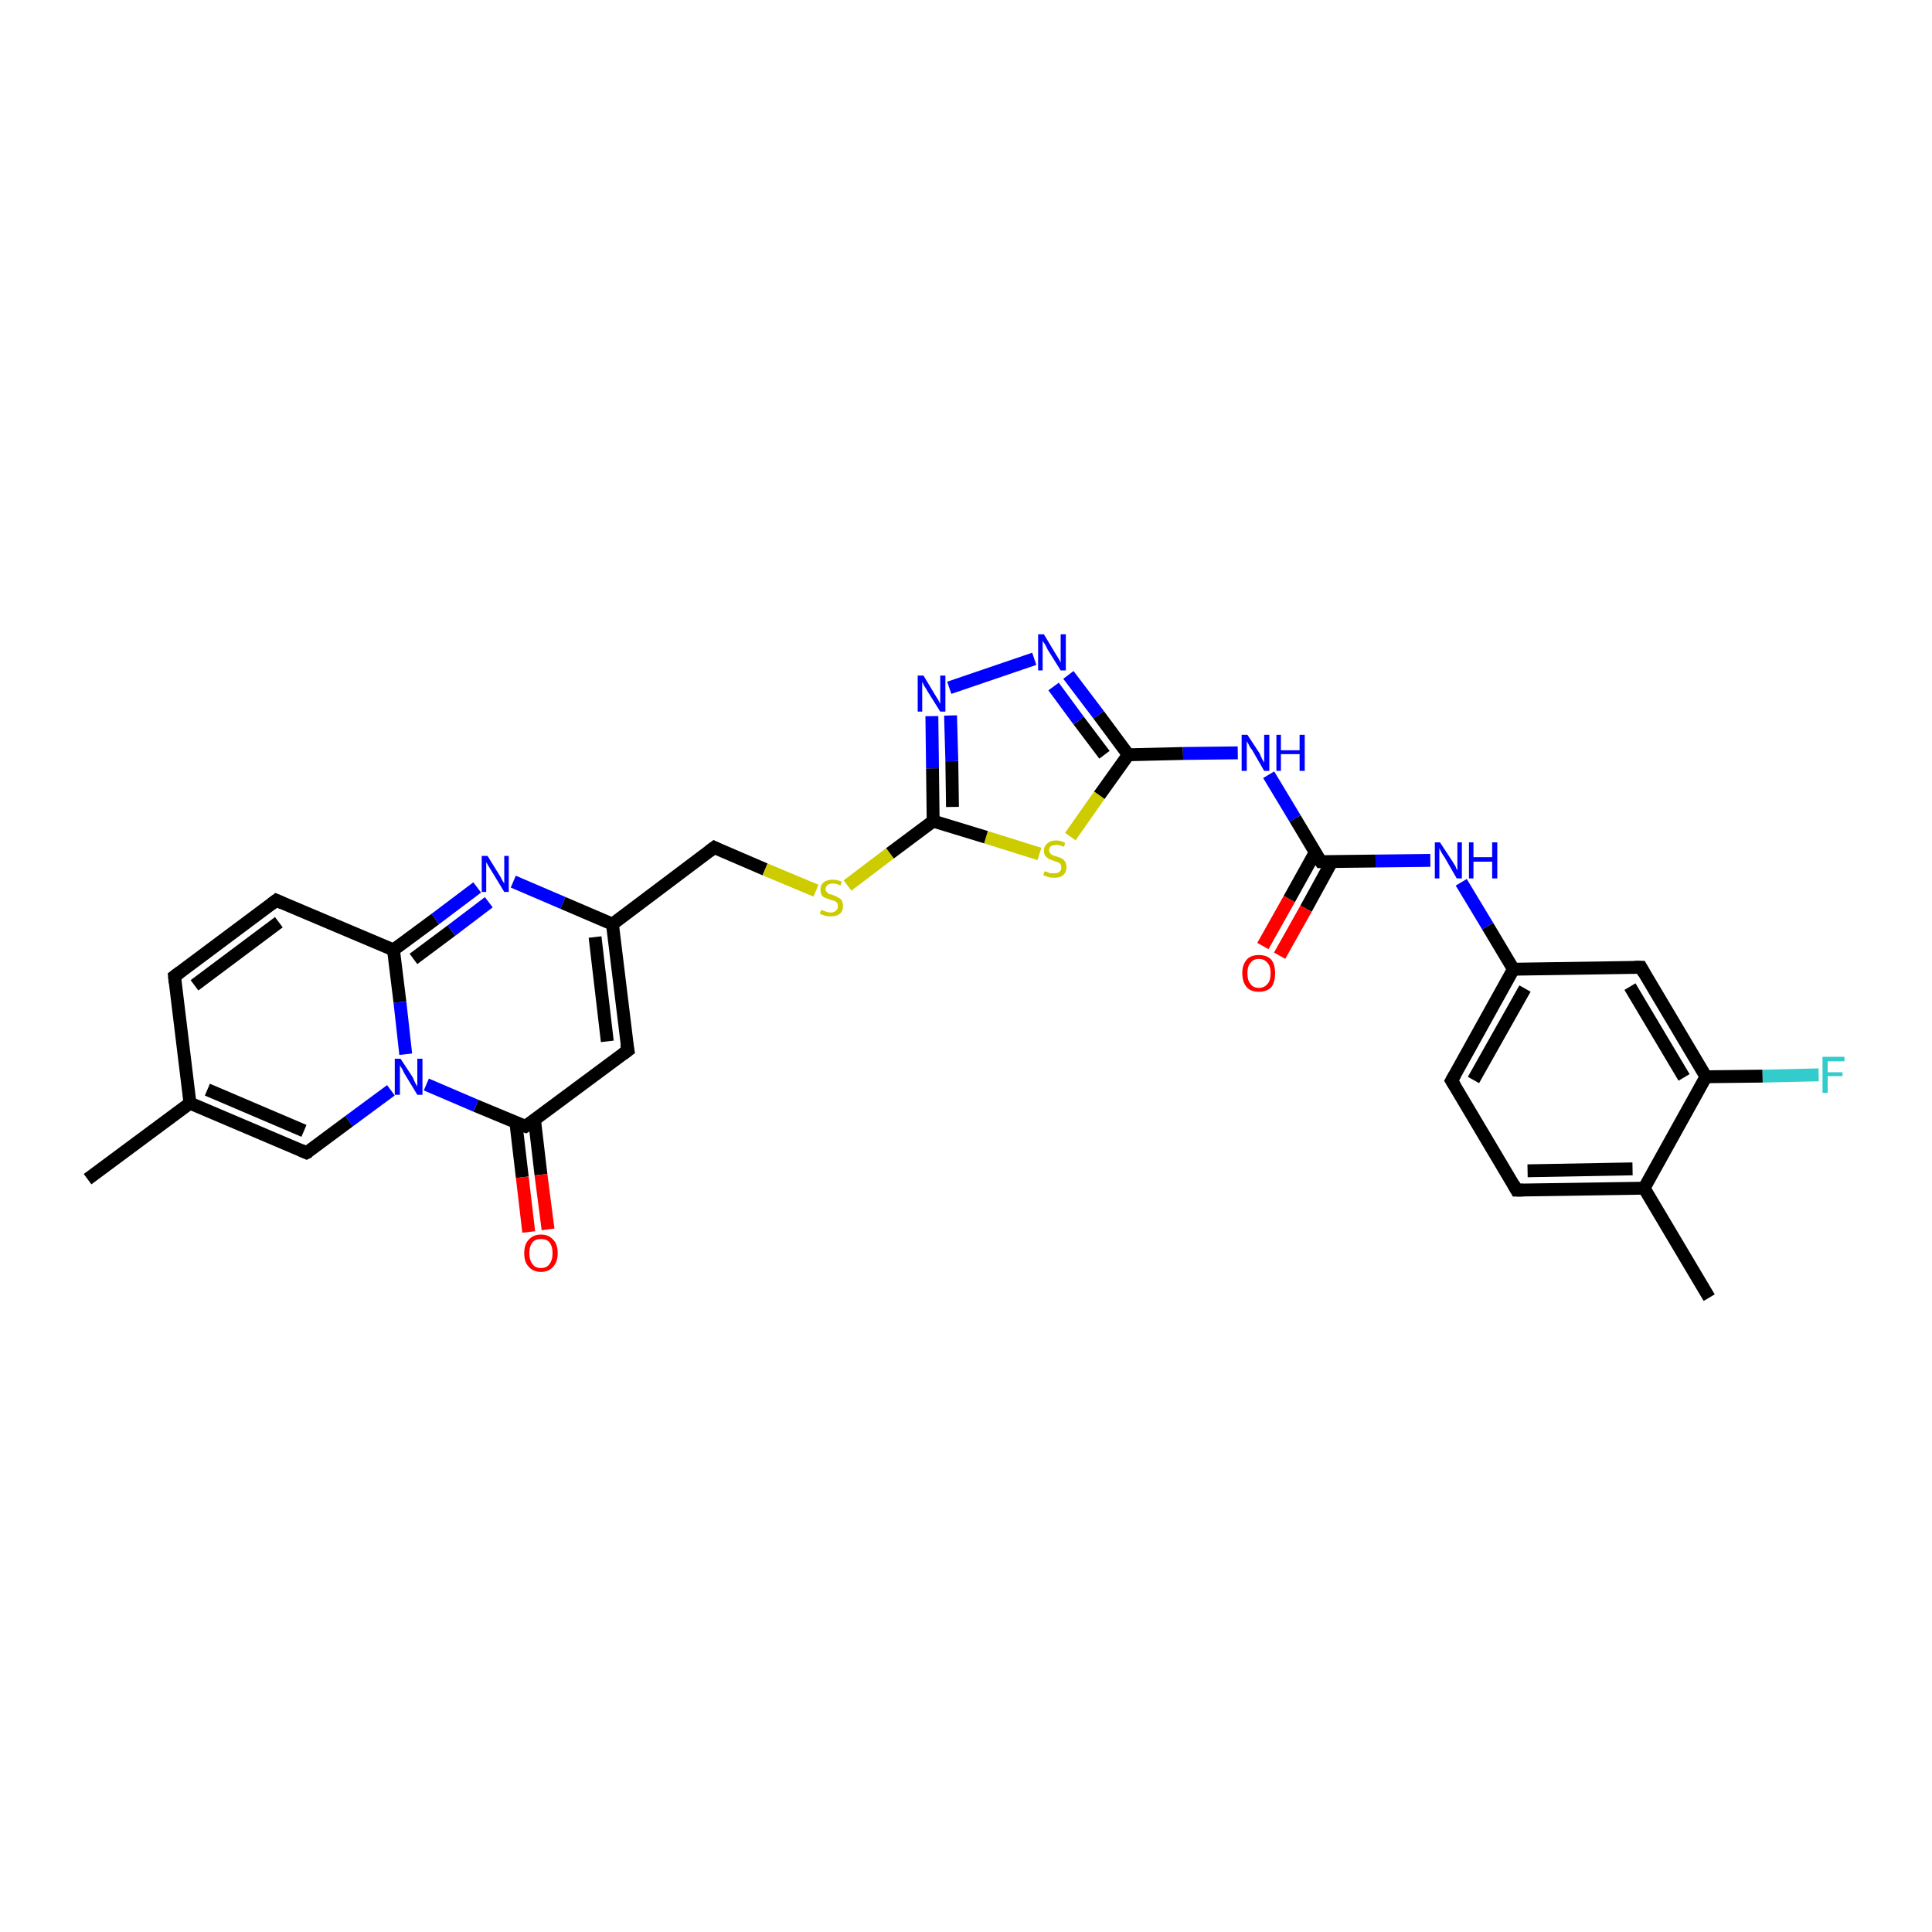 <?xml version='1.0' encoding='iso-8859-1'?>
<svg version='1.1' baseProfile='full'
              xmlns='http://www.w3.org/2000/svg'
                      xmlns:rdkit='http://www.rdkit.org/xml'
                      xmlns:xlink='http://www.w3.org/1999/xlink'
                  xml:space='preserve'
width='300px' height='300px' viewBox='0 0 300 300'>
<!-- END OF HEADER -->
<rect style='opacity:1.0;fill:#FFFFFF;stroke:none' width='300.0' height='300.0' x='0.0' y='0.0'> </rect>
<path class='bond-0 atom-0 atom-1' d='M 13.6,183.1 L 29.5,171.3' style='fill:none;fill-rule:evenodd;stroke:#000000;stroke-width:2.0px;stroke-linecap:butt;stroke-linejoin:miter;stroke-opacity:1' />
<path class='bond-1 atom-1 atom-2' d='M 29.5,171.3 L 27.1,151.6' style='fill:none;fill-rule:evenodd;stroke:#000000;stroke-width:2.0px;stroke-linecap:butt;stroke-linejoin:miter;stroke-opacity:1' />
<path class='bond-2 atom-2 atom-3' d='M 27.1,151.6 L 42.9,139.8' style='fill:none;fill-rule:evenodd;stroke:#000000;stroke-width:2.0px;stroke-linecap:butt;stroke-linejoin:miter;stroke-opacity:1' />
<path class='bond-2 atom-2 atom-3' d='M 30.2,153.0 L 43.3,143.2' style='fill:none;fill-rule:evenodd;stroke:#000000;stroke-width:2.0px;stroke-linecap:butt;stroke-linejoin:miter;stroke-opacity:1' />
<path class='bond-3 atom-3 atom-4' d='M 42.9,139.8 L 61.1,147.5' style='fill:none;fill-rule:evenodd;stroke:#000000;stroke-width:2.0px;stroke-linecap:butt;stroke-linejoin:miter;stroke-opacity:1' />
<path class='bond-4 atom-4 atom-5' d='M 61.1,147.5 L 67.6,142.7' style='fill:none;fill-rule:evenodd;stroke:#000000;stroke-width:2.0px;stroke-linecap:butt;stroke-linejoin:miter;stroke-opacity:1' />
<path class='bond-4 atom-4 atom-5' d='M 67.6,142.7 L 74.1,137.8' style='fill:none;fill-rule:evenodd;stroke:#0000FF;stroke-width:2.0px;stroke-linecap:butt;stroke-linejoin:miter;stroke-opacity:1' />
<path class='bond-4 atom-4 atom-5' d='M 64.2,148.9 L 70.1,144.5' style='fill:none;fill-rule:evenodd;stroke:#000000;stroke-width:2.0px;stroke-linecap:butt;stroke-linejoin:miter;stroke-opacity:1' />
<path class='bond-4 atom-4 atom-5' d='M 70.1,144.5 L 75.9,140.1' style='fill:none;fill-rule:evenodd;stroke:#0000FF;stroke-width:2.0px;stroke-linecap:butt;stroke-linejoin:miter;stroke-opacity:1' />
<path class='bond-5 atom-5 atom-6' d='M 79.7,136.9 L 87.4,140.2' style='fill:none;fill-rule:evenodd;stroke:#0000FF;stroke-width:2.0px;stroke-linecap:butt;stroke-linejoin:miter;stroke-opacity:1' />
<path class='bond-5 atom-5 atom-6' d='M 87.4,140.2 L 95.1,143.5' style='fill:none;fill-rule:evenodd;stroke:#000000;stroke-width:2.0px;stroke-linecap:butt;stroke-linejoin:miter;stroke-opacity:1' />
<path class='bond-6 atom-6 atom-7' d='M 95.1,143.5 L 110.9,131.6' style='fill:none;fill-rule:evenodd;stroke:#000000;stroke-width:2.0px;stroke-linecap:butt;stroke-linejoin:miter;stroke-opacity:1' />
<path class='bond-7 atom-7 atom-8' d='M 110.9,131.6 L 118.8,135.0' style='fill:none;fill-rule:evenodd;stroke:#000000;stroke-width:2.0px;stroke-linecap:butt;stroke-linejoin:miter;stroke-opacity:1' />
<path class='bond-7 atom-7 atom-8' d='M 118.8,135.0 L 126.7,138.3' style='fill:none;fill-rule:evenodd;stroke:#CCCC00;stroke-width:2.0px;stroke-linecap:butt;stroke-linejoin:miter;stroke-opacity:1' />
<path class='bond-8 atom-8 atom-9' d='M 131.6,137.5 L 138.2,132.5' style='fill:none;fill-rule:evenodd;stroke:#CCCC00;stroke-width:2.0px;stroke-linecap:butt;stroke-linejoin:miter;stroke-opacity:1' />
<path class='bond-8 atom-8 atom-9' d='M 138.2,132.5 L 144.9,127.5' style='fill:none;fill-rule:evenodd;stroke:#000000;stroke-width:2.0px;stroke-linecap:butt;stroke-linejoin:miter;stroke-opacity:1' />
<path class='bond-9 atom-9 atom-10' d='M 144.9,127.5 L 144.8,119.3' style='fill:none;fill-rule:evenodd;stroke:#000000;stroke-width:2.0px;stroke-linecap:butt;stroke-linejoin:miter;stroke-opacity:1' />
<path class='bond-9 atom-9 atom-10' d='M 144.8,119.3 L 144.7,111.2' style='fill:none;fill-rule:evenodd;stroke:#0000FF;stroke-width:2.0px;stroke-linecap:butt;stroke-linejoin:miter;stroke-opacity:1' />
<path class='bond-9 atom-9 atom-10' d='M 147.9,125.3 L 147.8,118.2' style='fill:none;fill-rule:evenodd;stroke:#000000;stroke-width:2.0px;stroke-linecap:butt;stroke-linejoin:miter;stroke-opacity:1' />
<path class='bond-9 atom-9 atom-10' d='M 147.8,118.2 L 147.6,111.1' style='fill:none;fill-rule:evenodd;stroke:#0000FF;stroke-width:2.0px;stroke-linecap:butt;stroke-linejoin:miter;stroke-opacity:1' />
<path class='bond-10 atom-10 atom-11' d='M 147.4,106.8 L 160.6,102.3' style='fill:none;fill-rule:evenodd;stroke:#0000FF;stroke-width:2.0px;stroke-linecap:butt;stroke-linejoin:miter;stroke-opacity:1' />
<path class='bond-11 atom-11 atom-12' d='M 165.9,104.8 L 170.6,111.0' style='fill:none;fill-rule:evenodd;stroke:#0000FF;stroke-width:2.0px;stroke-linecap:butt;stroke-linejoin:miter;stroke-opacity:1' />
<path class='bond-11 atom-11 atom-12' d='M 170.6,111.0 L 175.2,117.2' style='fill:none;fill-rule:evenodd;stroke:#000000;stroke-width:2.0px;stroke-linecap:butt;stroke-linejoin:miter;stroke-opacity:1' />
<path class='bond-11 atom-11 atom-12' d='M 163.6,106.6 L 167.5,111.9' style='fill:none;fill-rule:evenodd;stroke:#0000FF;stroke-width:2.0px;stroke-linecap:butt;stroke-linejoin:miter;stroke-opacity:1' />
<path class='bond-11 atom-11 atom-12' d='M 167.5,111.9 L 171.5,117.2' style='fill:none;fill-rule:evenodd;stroke:#000000;stroke-width:2.0px;stroke-linecap:butt;stroke-linejoin:miter;stroke-opacity:1' />
<path class='bond-12 atom-12 atom-13' d='M 175.2,117.2 L 183.7,117.0' style='fill:none;fill-rule:evenodd;stroke:#000000;stroke-width:2.0px;stroke-linecap:butt;stroke-linejoin:miter;stroke-opacity:1' />
<path class='bond-12 atom-12 atom-13' d='M 183.7,117.0 L 192.2,116.9' style='fill:none;fill-rule:evenodd;stroke:#0000FF;stroke-width:2.0px;stroke-linecap:butt;stroke-linejoin:miter;stroke-opacity:1' />
<path class='bond-13 atom-13 atom-14' d='M 197.0,120.3 L 201.1,127.1' style='fill:none;fill-rule:evenodd;stroke:#0000FF;stroke-width:2.0px;stroke-linecap:butt;stroke-linejoin:miter;stroke-opacity:1' />
<path class='bond-13 atom-13 atom-14' d='M 201.1,127.1 L 205.1,133.8' style='fill:none;fill-rule:evenodd;stroke:#000000;stroke-width:2.0px;stroke-linecap:butt;stroke-linejoin:miter;stroke-opacity:1' />
<path class='bond-14 atom-14 atom-15' d='M 204.2,132.4 L 200.2,139.6' style='fill:none;fill-rule:evenodd;stroke:#000000;stroke-width:2.0px;stroke-linecap:butt;stroke-linejoin:miter;stroke-opacity:1' />
<path class='bond-14 atom-14 atom-15' d='M 200.2,139.6 L 196.1,146.9' style='fill:none;fill-rule:evenodd;stroke:#FF0000;stroke-width:2.0px;stroke-linecap:butt;stroke-linejoin:miter;stroke-opacity:1' />
<path class='bond-14 atom-14 atom-15' d='M 206.8,133.8 L 202.8,141.1' style='fill:none;fill-rule:evenodd;stroke:#000000;stroke-width:2.0px;stroke-linecap:butt;stroke-linejoin:miter;stroke-opacity:1' />
<path class='bond-14 atom-14 atom-15' d='M 202.8,141.1 L 198.7,148.4' style='fill:none;fill-rule:evenodd;stroke:#FF0000;stroke-width:2.0px;stroke-linecap:butt;stroke-linejoin:miter;stroke-opacity:1' />
<path class='bond-15 atom-14 atom-16' d='M 205.1,133.8 L 213.6,133.7' style='fill:none;fill-rule:evenodd;stroke:#000000;stroke-width:2.0px;stroke-linecap:butt;stroke-linejoin:miter;stroke-opacity:1' />
<path class='bond-15 atom-14 atom-16' d='M 213.6,133.7 L 222.1,133.6' style='fill:none;fill-rule:evenodd;stroke:#0000FF;stroke-width:2.0px;stroke-linecap:butt;stroke-linejoin:miter;stroke-opacity:1' />
<path class='bond-16 atom-16 atom-17' d='M 226.9,137.0 L 231.0,143.8' style='fill:none;fill-rule:evenodd;stroke:#0000FF;stroke-width:2.0px;stroke-linecap:butt;stroke-linejoin:miter;stroke-opacity:1' />
<path class='bond-16 atom-16 atom-17' d='M 231.0,143.8 L 235.0,150.5' style='fill:none;fill-rule:evenodd;stroke:#000000;stroke-width:2.0px;stroke-linecap:butt;stroke-linejoin:miter;stroke-opacity:1' />
<path class='bond-17 atom-17 atom-18' d='M 235.0,150.5 L 225.4,167.8' style='fill:none;fill-rule:evenodd;stroke:#000000;stroke-width:2.0px;stroke-linecap:butt;stroke-linejoin:miter;stroke-opacity:1' />
<path class='bond-17 atom-17 atom-18' d='M 236.8,153.5 L 228.8,167.7' style='fill:none;fill-rule:evenodd;stroke:#000000;stroke-width:2.0px;stroke-linecap:butt;stroke-linejoin:miter;stroke-opacity:1' />
<path class='bond-18 atom-18 atom-19' d='M 225.4,167.8 L 235.5,184.8' style='fill:none;fill-rule:evenodd;stroke:#000000;stroke-width:2.0px;stroke-linecap:butt;stroke-linejoin:miter;stroke-opacity:1' />
<path class='bond-19 atom-19 atom-20' d='M 235.5,184.8 L 255.3,184.5' style='fill:none;fill-rule:evenodd;stroke:#000000;stroke-width:2.0px;stroke-linecap:butt;stroke-linejoin:miter;stroke-opacity:1' />
<path class='bond-19 atom-19 atom-20' d='M 237.2,181.8 L 253.5,181.5' style='fill:none;fill-rule:evenodd;stroke:#000000;stroke-width:2.0px;stroke-linecap:butt;stroke-linejoin:miter;stroke-opacity:1' />
<path class='bond-20 atom-20 atom-21' d='M 255.3,184.5 L 265.4,201.5' style='fill:none;fill-rule:evenodd;stroke:#000000;stroke-width:2.0px;stroke-linecap:butt;stroke-linejoin:miter;stroke-opacity:1' />
<path class='bond-21 atom-20 atom-22' d='M 255.3,184.5 L 264.9,167.2' style='fill:none;fill-rule:evenodd;stroke:#000000;stroke-width:2.0px;stroke-linecap:butt;stroke-linejoin:miter;stroke-opacity:1' />
<path class='bond-22 atom-22 atom-23' d='M 264.9,167.2 L 273.7,167.1' style='fill:none;fill-rule:evenodd;stroke:#000000;stroke-width:2.0px;stroke-linecap:butt;stroke-linejoin:miter;stroke-opacity:1' />
<path class='bond-22 atom-22 atom-23' d='M 273.7,167.1 L 282.4,166.9' style='fill:none;fill-rule:evenodd;stroke:#33CCCC;stroke-width:2.0px;stroke-linecap:butt;stroke-linejoin:miter;stroke-opacity:1' />
<path class='bond-23 atom-22 atom-24' d='M 264.9,167.2 L 254.8,150.2' style='fill:none;fill-rule:evenodd;stroke:#000000;stroke-width:2.0px;stroke-linecap:butt;stroke-linejoin:miter;stroke-opacity:1' />
<path class='bond-23 atom-22 atom-24' d='M 261.5,167.3 L 253.1,153.2' style='fill:none;fill-rule:evenodd;stroke:#000000;stroke-width:2.0px;stroke-linecap:butt;stroke-linejoin:miter;stroke-opacity:1' />
<path class='bond-24 atom-12 atom-25' d='M 175.2,117.2 L 170.7,123.5' style='fill:none;fill-rule:evenodd;stroke:#000000;stroke-width:2.0px;stroke-linecap:butt;stroke-linejoin:miter;stroke-opacity:1' />
<path class='bond-24 atom-12 atom-25' d='M 170.7,123.5 L 166.2,129.9' style='fill:none;fill-rule:evenodd;stroke:#CCCC00;stroke-width:2.0px;stroke-linecap:butt;stroke-linejoin:miter;stroke-opacity:1' />
<path class='bond-25 atom-6 atom-26' d='M 95.1,143.5 L 97.5,163.1' style='fill:none;fill-rule:evenodd;stroke:#000000;stroke-width:2.0px;stroke-linecap:butt;stroke-linejoin:miter;stroke-opacity:1' />
<path class='bond-25 atom-6 atom-26' d='M 92.4,145.5 L 94.3,161.7' style='fill:none;fill-rule:evenodd;stroke:#000000;stroke-width:2.0px;stroke-linecap:butt;stroke-linejoin:miter;stroke-opacity:1' />
<path class='bond-26 atom-26 atom-27' d='M 97.5,163.1 L 81.6,174.9' style='fill:none;fill-rule:evenodd;stroke:#000000;stroke-width:2.0px;stroke-linecap:butt;stroke-linejoin:miter;stroke-opacity:1' />
<path class='bond-27 atom-27 atom-28' d='M 80.1,174.3 L 81.1,182.8' style='fill:none;fill-rule:evenodd;stroke:#000000;stroke-width:2.0px;stroke-linecap:butt;stroke-linejoin:miter;stroke-opacity:1' />
<path class='bond-27 atom-27 atom-28' d='M 81.1,182.8 L 82.1,191.3' style='fill:none;fill-rule:evenodd;stroke:#FF0000;stroke-width:2.0px;stroke-linecap:butt;stroke-linejoin:miter;stroke-opacity:1' />
<path class='bond-27 atom-27 atom-28' d='M 83.0,173.9 L 84.0,182.4' style='fill:none;fill-rule:evenodd;stroke:#000000;stroke-width:2.0px;stroke-linecap:butt;stroke-linejoin:miter;stroke-opacity:1' />
<path class='bond-27 atom-27 atom-28' d='M 84.0,182.4 L 85.1,190.9' style='fill:none;fill-rule:evenodd;stroke:#FF0000;stroke-width:2.0px;stroke-linecap:butt;stroke-linejoin:miter;stroke-opacity:1' />
<path class='bond-28 atom-27 atom-29' d='M 81.6,174.9 L 73.9,171.7' style='fill:none;fill-rule:evenodd;stroke:#000000;stroke-width:2.0px;stroke-linecap:butt;stroke-linejoin:miter;stroke-opacity:1' />
<path class='bond-28 atom-27 atom-29' d='M 73.9,171.7 L 66.2,168.4' style='fill:none;fill-rule:evenodd;stroke:#0000FF;stroke-width:2.0px;stroke-linecap:butt;stroke-linejoin:miter;stroke-opacity:1' />
<path class='bond-29 atom-29 atom-30' d='M 60.7,169.3 L 54.2,174.1' style='fill:none;fill-rule:evenodd;stroke:#0000FF;stroke-width:2.0px;stroke-linecap:butt;stroke-linejoin:miter;stroke-opacity:1' />
<path class='bond-29 atom-29 atom-30' d='M 54.2,174.1 L 47.6,179.0' style='fill:none;fill-rule:evenodd;stroke:#000000;stroke-width:2.0px;stroke-linecap:butt;stroke-linejoin:miter;stroke-opacity:1' />
<path class='bond-30 atom-30 atom-1' d='M 47.6,179.0 L 29.5,171.3' style='fill:none;fill-rule:evenodd;stroke:#000000;stroke-width:2.0px;stroke-linecap:butt;stroke-linejoin:miter;stroke-opacity:1' />
<path class='bond-30 atom-30 atom-1' d='M 47.2,175.6 L 32.2,169.2' style='fill:none;fill-rule:evenodd;stroke:#000000;stroke-width:2.0px;stroke-linecap:butt;stroke-linejoin:miter;stroke-opacity:1' />
<path class='bond-31 atom-29 atom-4' d='M 63.0,163.7 L 62.1,155.6' style='fill:none;fill-rule:evenodd;stroke:#0000FF;stroke-width:2.0px;stroke-linecap:butt;stroke-linejoin:miter;stroke-opacity:1' />
<path class='bond-31 atom-29 atom-4' d='M 62.1,155.6 L 61.1,147.5' style='fill:none;fill-rule:evenodd;stroke:#000000;stroke-width:2.0px;stroke-linecap:butt;stroke-linejoin:miter;stroke-opacity:1' />
<path class='bond-32 atom-25 atom-9' d='M 161.4,132.6 L 153.1,130.0' style='fill:none;fill-rule:evenodd;stroke:#CCCC00;stroke-width:2.0px;stroke-linecap:butt;stroke-linejoin:miter;stroke-opacity:1' />
<path class='bond-32 atom-25 atom-9' d='M 153.1,130.0 L 144.9,127.5' style='fill:none;fill-rule:evenodd;stroke:#000000;stroke-width:2.0px;stroke-linecap:butt;stroke-linejoin:miter;stroke-opacity:1' />
<path class='bond-33 atom-24 atom-17' d='M 254.8,150.2 L 235.0,150.5' style='fill:none;fill-rule:evenodd;stroke:#000000;stroke-width:2.0px;stroke-linecap:butt;stroke-linejoin:miter;stroke-opacity:1' />
<path d='M 27.2,152.6 L 27.1,151.6 L 27.9,151.0' style='fill:none;stroke:#000000;stroke-width:2.0px;stroke-linecap:butt;stroke-linejoin:miter;stroke-opacity:1;' />
<path d='M 42.1,140.4 L 42.9,139.8 L 43.8,140.2' style='fill:none;stroke:#000000;stroke-width:2.0px;stroke-linecap:butt;stroke-linejoin:miter;stroke-opacity:1;' />
<path d='M 110.1,132.2 L 110.9,131.6 L 111.3,131.8' style='fill:none;stroke:#000000;stroke-width:2.0px;stroke-linecap:butt;stroke-linejoin:miter;stroke-opacity:1;' />
<path d='M 204.9,133.5 L 205.1,133.8 L 205.5,133.8' style='fill:none;stroke:#000000;stroke-width:2.0px;stroke-linecap:butt;stroke-linejoin:miter;stroke-opacity:1;' />
<path d='M 225.9,166.9 L 225.4,167.8 L 225.9,168.6' style='fill:none;stroke:#000000;stroke-width:2.0px;stroke-linecap:butt;stroke-linejoin:miter;stroke-opacity:1;' />
<path d='M 235.0,183.9 L 235.5,184.8 L 236.5,184.8' style='fill:none;stroke:#000000;stroke-width:2.0px;stroke-linecap:butt;stroke-linejoin:miter;stroke-opacity:1;' />
<path d='M 255.3,151.1 L 254.8,150.2 L 253.8,150.2' style='fill:none;stroke:#000000;stroke-width:2.0px;stroke-linecap:butt;stroke-linejoin:miter;stroke-opacity:1;' />
<path d='M 97.3,162.1 L 97.5,163.1 L 96.7,163.7' style='fill:none;stroke:#000000;stroke-width:2.0px;stroke-linecap:butt;stroke-linejoin:miter;stroke-opacity:1;' />
<path d='M 82.4,174.4 L 81.6,174.9 L 81.3,174.8' style='fill:none;stroke:#000000;stroke-width:2.0px;stroke-linecap:butt;stroke-linejoin:miter;stroke-opacity:1;' />
<path d='M 48.0,178.8 L 47.6,179.0 L 46.7,178.6' style='fill:none;stroke:#000000;stroke-width:2.0px;stroke-linecap:butt;stroke-linejoin:miter;stroke-opacity:1;' />
<path class='atom-5' d='M 75.7 132.9
L 77.5 135.8
Q 77.7 136.1, 78.0 136.7
Q 78.3 137.2, 78.3 137.2
L 78.3 132.9
L 79.0 132.9
L 79.0 138.5
L 78.3 138.5
L 76.3 135.2
Q 76.1 134.9, 75.8 134.4
Q 75.6 134.0, 75.5 133.9
L 75.5 138.5
L 74.8 138.5
L 74.8 132.9
L 75.7 132.9
' fill='#0000FF'/>
<path class='atom-8' d='M 127.5 141.3
Q 127.6 141.3, 127.8 141.4
Q 128.1 141.5, 128.4 141.6
Q 128.7 141.7, 129.0 141.7
Q 129.5 141.7, 129.8 141.4
Q 130.1 141.2, 130.1 140.7
Q 130.1 140.4, 130.0 140.2
Q 129.8 140.0, 129.6 139.9
Q 129.3 139.8, 128.9 139.7
Q 128.4 139.5, 128.1 139.4
Q 127.8 139.3, 127.6 139.0
Q 127.4 138.7, 127.4 138.1
Q 127.4 137.4, 127.9 137.0
Q 128.4 136.6, 129.3 136.6
Q 130.0 136.6, 130.7 136.9
L 130.5 137.5
Q 129.9 137.2, 129.4 137.2
Q 128.8 137.2, 128.5 137.4
Q 128.2 137.7, 128.2 138.1
Q 128.2 138.4, 128.4 138.5
Q 128.5 138.7, 128.7 138.8
Q 129.0 138.9, 129.4 139.0
Q 129.9 139.2, 130.2 139.4
Q 130.5 139.5, 130.7 139.8
Q 130.9 140.2, 130.9 140.7
Q 130.9 141.5, 130.4 141.9
Q 129.9 142.3, 129.0 142.3
Q 128.5 142.3, 128.1 142.2
Q 127.8 142.1, 127.3 141.9
L 127.5 141.3
' fill='#CCCC00'/>
<path class='atom-10' d='M 143.4 104.9
L 145.2 107.9
Q 145.4 108.2, 145.7 108.7
Q 146.0 109.3, 146.0 109.3
L 146.0 104.9
L 146.8 104.9
L 146.8 110.5
L 146.0 110.5
L 144.0 107.3
Q 143.8 106.9, 143.5 106.5
Q 143.3 106.0, 143.2 105.9
L 143.2 110.5
L 142.5 110.5
L 142.5 104.9
L 143.4 104.9
' fill='#0000FF'/>
<path class='atom-11' d='M 162.1 98.5
L 163.9 101.5
Q 164.1 101.8, 164.4 102.3
Q 164.7 102.9, 164.7 102.9
L 164.7 98.5
L 165.5 98.5
L 165.5 104.1
L 164.7 104.1
L 162.7 100.9
Q 162.5 100.5, 162.3 100.1
Q 162.0 99.7, 161.9 99.5
L 161.9 104.1
L 161.2 104.1
L 161.2 98.5
L 162.1 98.5
' fill='#0000FF'/>
<path class='atom-13' d='M 193.7 114.1
L 195.6 117.0
Q 195.7 117.3, 196.0 117.9
Q 196.3 118.4, 196.3 118.4
L 196.3 114.1
L 197.1 114.1
L 197.1 119.7
L 196.3 119.7
L 194.4 116.4
Q 194.1 116.1, 193.9 115.6
Q 193.6 115.2, 193.6 115.0
L 193.6 119.7
L 192.8 119.7
L 192.8 114.1
L 193.7 114.1
' fill='#0000FF'/>
<path class='atom-13' d='M 198.2 114.1
L 198.9 114.1
L 198.9 116.5
L 201.8 116.5
L 201.8 114.1
L 202.6 114.1
L 202.6 119.7
L 201.8 119.7
L 201.8 117.1
L 198.9 117.1
L 198.9 119.7
L 198.2 119.7
L 198.2 114.1
' fill='#0000FF'/>
<path class='atom-15' d='M 192.9 151.1
Q 192.9 149.8, 193.6 149.0
Q 194.2 148.3, 195.5 148.3
Q 196.7 148.3, 197.4 149.0
Q 198.0 149.8, 198.0 151.1
Q 198.0 152.5, 197.4 153.3
Q 196.7 154.0, 195.5 154.0
Q 194.2 154.0, 193.6 153.3
Q 192.9 152.5, 192.9 151.1
M 195.5 153.4
Q 196.3 153.4, 196.8 152.8
Q 197.3 152.3, 197.3 151.1
Q 197.3 150.0, 196.8 149.5
Q 196.3 148.9, 195.5 148.9
Q 194.6 148.9, 194.2 149.5
Q 193.7 150.0, 193.7 151.1
Q 193.7 152.3, 194.2 152.8
Q 194.6 153.4, 195.5 153.4
' fill='#FF0000'/>
<path class='atom-16' d='M 223.6 130.8
L 225.5 133.7
Q 225.7 134.0, 226.0 134.5
Q 226.2 135.1, 226.3 135.1
L 226.3 130.8
L 227.0 130.8
L 227.0 136.4
L 226.2 136.4
L 224.3 133.1
Q 224.0 132.7, 223.8 132.3
Q 223.6 131.9, 223.5 131.7
L 223.5 136.4
L 222.8 136.4
L 222.8 130.8
L 223.6 130.8
' fill='#0000FF'/>
<path class='atom-16' d='M 228.1 130.8
L 228.8 130.8
L 228.8 133.1
L 231.7 133.1
L 231.7 130.8
L 232.5 130.8
L 232.5 136.4
L 231.7 136.4
L 231.7 133.8
L 228.8 133.8
L 228.8 136.4
L 228.1 136.4
L 228.1 130.8
' fill='#0000FF'/>
<path class='atom-23' d='M 283.0 164.1
L 286.4 164.1
L 286.4 164.8
L 283.8 164.8
L 283.8 166.5
L 286.1 166.5
L 286.1 167.1
L 283.8 167.1
L 283.8 169.7
L 283.0 169.7
L 283.0 164.1
' fill='#33CCCC'/>
<path class='atom-25' d='M 162.2 135.3
Q 162.3 135.3, 162.6 135.4
Q 162.8 135.5, 163.1 135.6
Q 163.4 135.6, 163.7 135.6
Q 164.2 135.6, 164.5 135.4
Q 164.8 135.1, 164.8 134.7
Q 164.8 134.4, 164.7 134.2
Q 164.5 134.0, 164.3 133.9
Q 164.0 133.8, 163.7 133.7
Q 163.2 133.5, 162.9 133.4
Q 162.6 133.2, 162.3 132.9
Q 162.1 132.6, 162.1 132.1
Q 162.1 131.4, 162.6 131.0
Q 163.1 130.5, 164.0 130.5
Q 164.7 130.5, 165.4 130.9
L 165.2 131.5
Q 164.6 131.2, 164.1 131.2
Q 163.5 131.2, 163.2 131.4
Q 162.9 131.6, 162.9 132.0
Q 162.9 132.3, 163.1 132.5
Q 163.2 132.7, 163.5 132.8
Q 163.7 132.9, 164.1 133.0
Q 164.6 133.2, 164.9 133.3
Q 165.2 133.5, 165.4 133.8
Q 165.6 134.1, 165.6 134.7
Q 165.6 135.4, 165.1 135.9
Q 164.6 136.3, 163.7 136.3
Q 163.2 136.3, 162.8 136.2
Q 162.5 136.1, 162.0 135.9
L 162.2 135.3
' fill='#CCCC00'/>
<path class='atom-28' d='M 81.4 194.6
Q 81.4 193.2, 82.1 192.5
Q 82.8 191.7, 84.0 191.7
Q 85.2 191.7, 85.9 192.5
Q 86.6 193.2, 86.6 194.6
Q 86.6 195.9, 85.9 196.7
Q 85.2 197.5, 84.0 197.5
Q 82.8 197.5, 82.1 196.7
Q 81.4 196.0, 81.4 194.6
M 84.0 196.9
Q 84.9 196.9, 85.3 196.3
Q 85.8 195.7, 85.8 194.6
Q 85.8 193.5, 85.3 192.9
Q 84.9 192.4, 84.0 192.4
Q 83.1 192.4, 82.7 192.9
Q 82.2 193.5, 82.2 194.6
Q 82.2 195.7, 82.7 196.3
Q 83.1 196.9, 84.0 196.9
' fill='#FF0000'/>
<path class='atom-29' d='M 62.2 164.4
L 64.1 167.3
Q 64.2 167.6, 64.5 168.2
Q 64.8 168.7, 64.8 168.7
L 64.8 164.4
L 65.6 164.4
L 65.6 170.0
L 64.8 170.0
L 62.8 166.7
Q 62.6 166.3, 62.4 165.9
Q 62.1 165.5, 62.1 165.3
L 62.1 170.0
L 61.3 170.0
L 61.3 164.4
L 62.2 164.4
' fill='#0000FF'/>
</svg>
